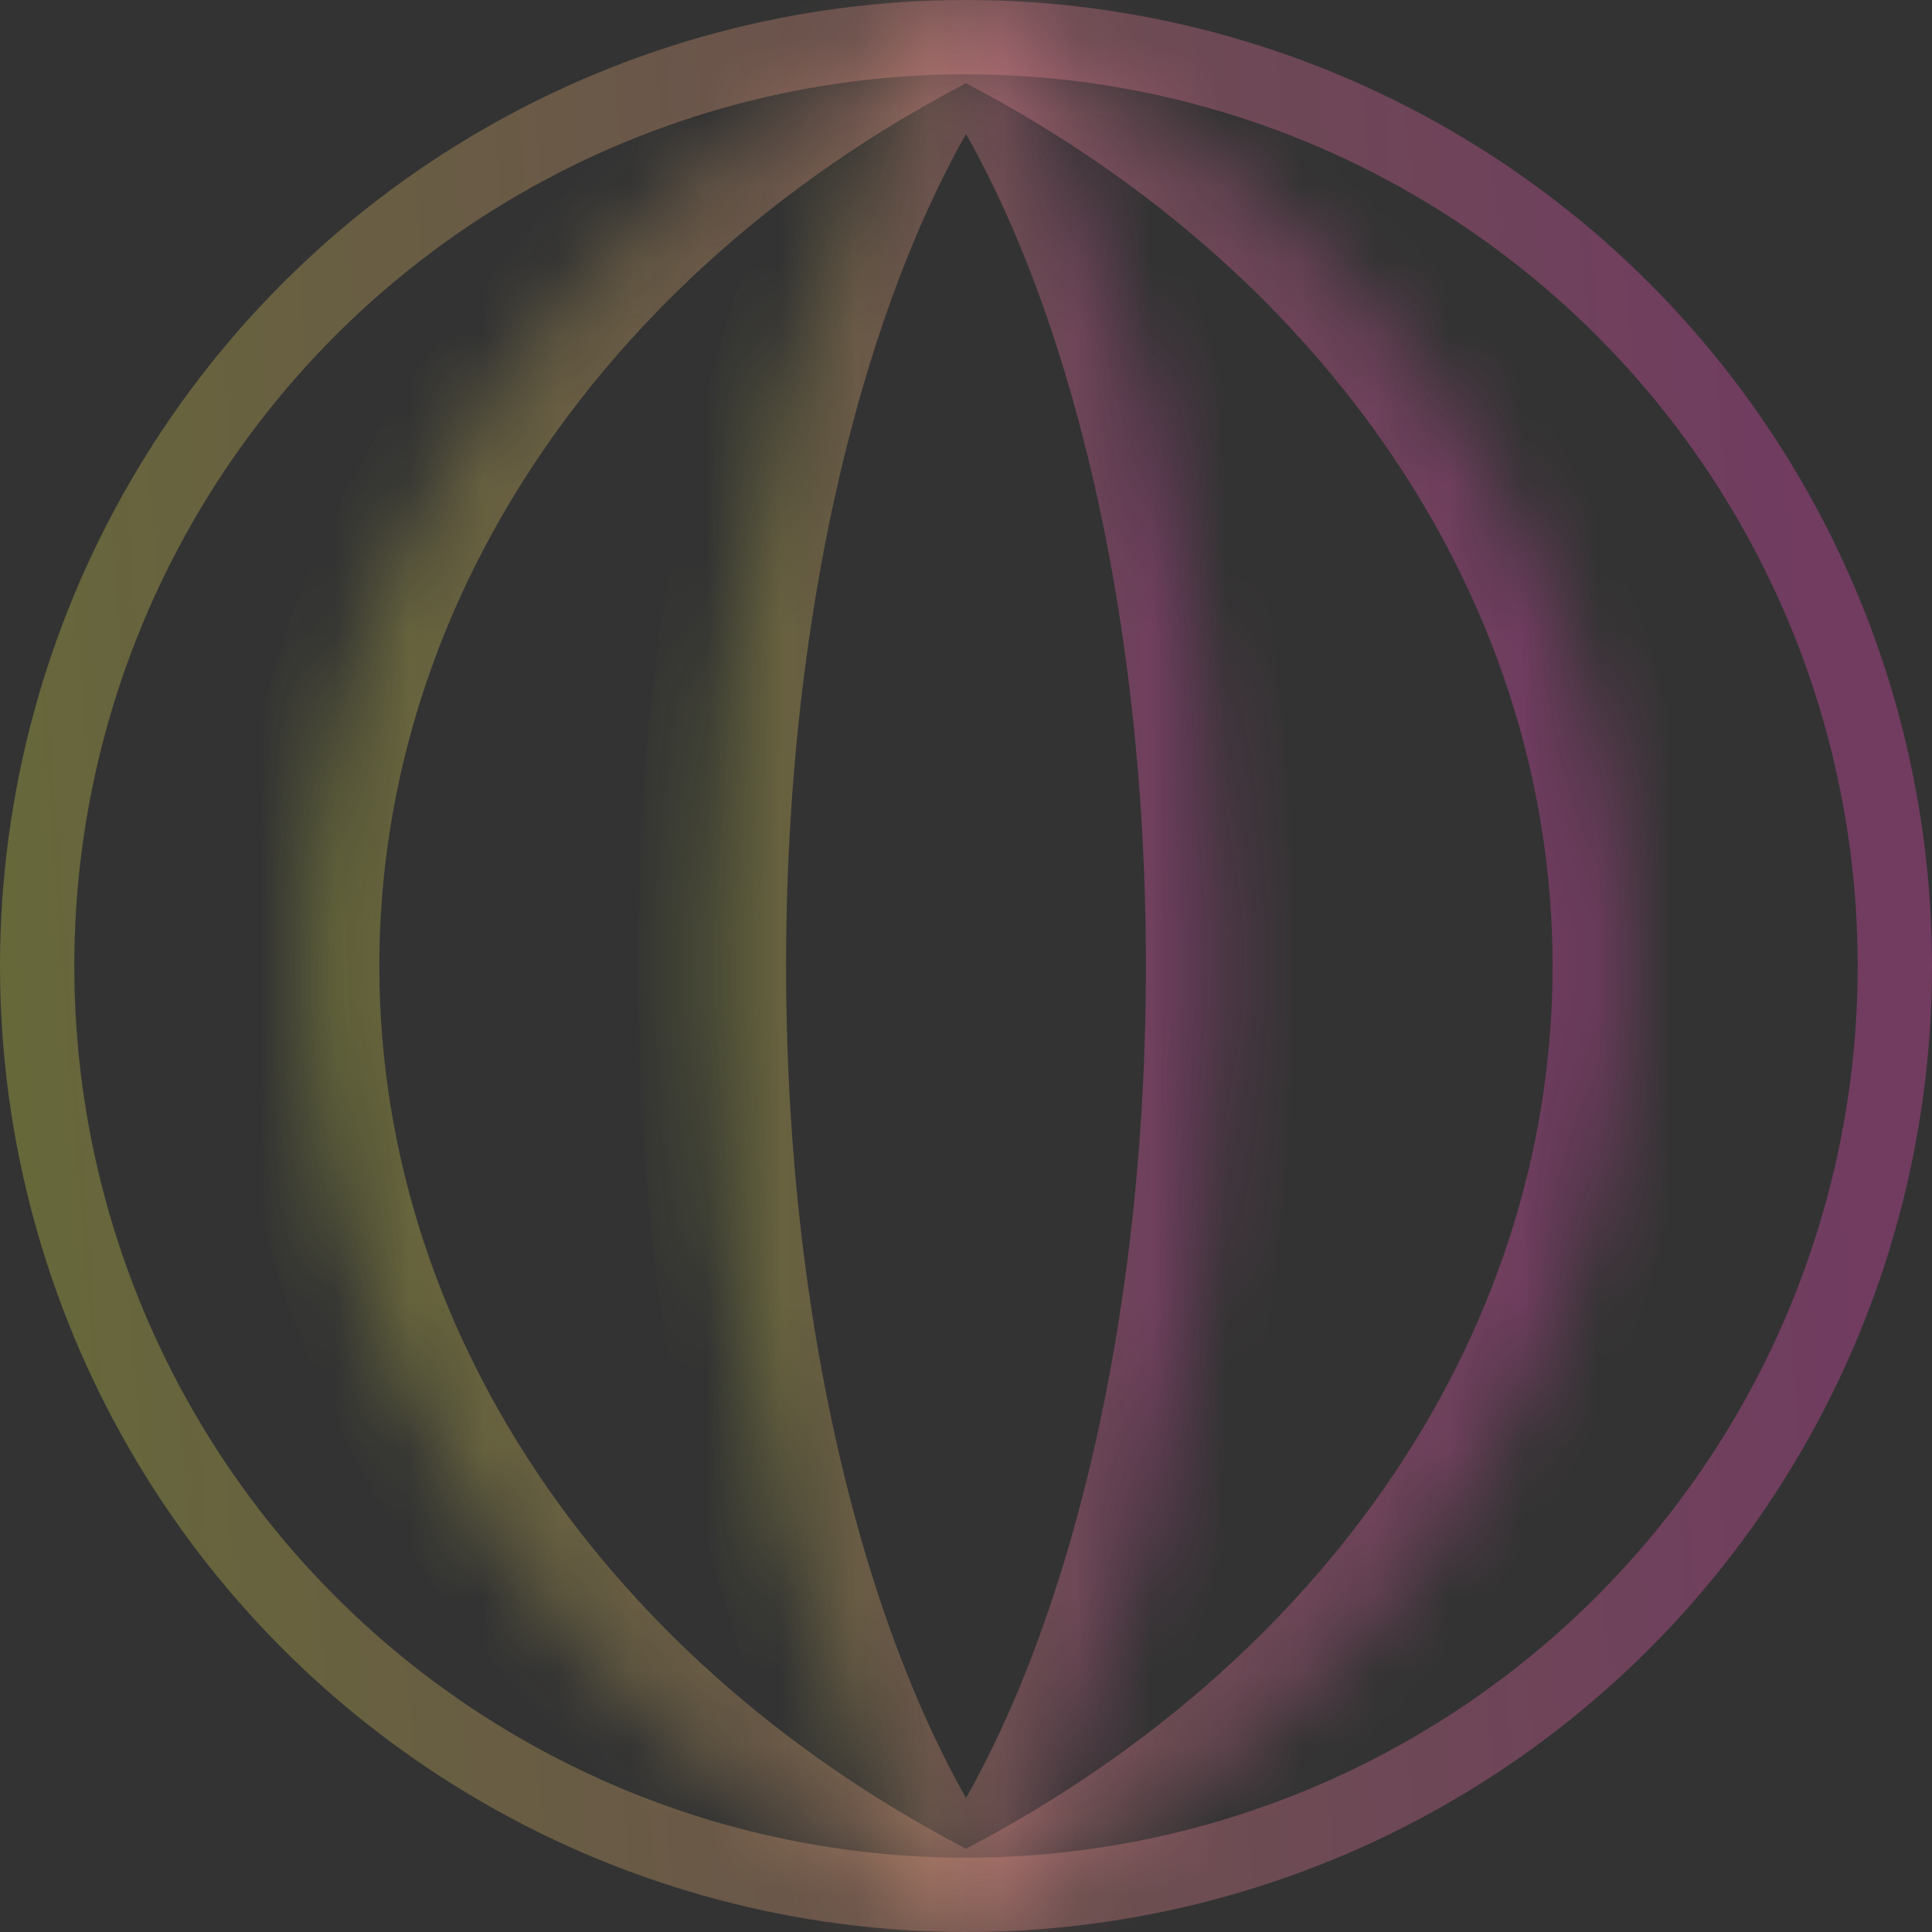 <?xml version="1.0" encoding="UTF-8"?> <svg xmlns="http://www.w3.org/2000/svg" width="26" height="26" viewBox="0 0 26 26" fill="none"><rect x="0" y="0" width="26" height="26" fill="#333333" stroke="none"/> <mask id="path-1-inside-1_146_1412" fill="white"> <path fill-rule="evenodd" clip-rule="evenodd" d="M13 26C15.045 23.405 16.421 18.555 16.421 13C16.421 7.445 15.045 2.595 13 0C10.955 2.595 9.579 7.445 9.579 13C9.579 18.555 10.955 23.405 13 26Z"></path> </mask> <path d="M13 26L12.215 26.619L13 27.615L13.786 26.619L13 26ZM13 0L13.786 -0.619L13 -1.616L12.215 -0.619L13 0ZM15.421 13C15.421 18.441 14.065 23.033 12.215 25.381L13.786 26.619C16.025 23.777 17.421 18.669 17.421 13H15.421ZM12.215 0.619C14.065 2.967 15.421 7.559 15.421 13H17.421C17.421 7.331 16.025 2.223 13.786 -0.619L12.215 0.619ZM10.579 13C10.579 7.559 11.935 2.967 13.786 0.619L12.215 -0.619C9.975 2.223 8.579 7.331 8.579 13H10.579ZM13.786 25.381C11.935 23.033 10.579 18.441 10.579 13H8.579C8.579 18.669 9.975 23.777 12.215 26.619L13.786 25.381Z" fill="url(#paint0_linear_146_1412)" fill-opacity="0.3" mask="url(#path-1-inside-1_146_1412)"></path> <mask id="path-3-inside-2_146_1412" fill="white"> <path fill-rule="evenodd" clip-rule="evenodd" d="M13 26C18.317 23.405 21.894 18.555 21.894 13C21.894 7.445 18.317 2.595 13 0C7.683 2.595 4.105 7.445 4.105 13C4.105 18.555 7.683 23.405 13 26Z"></path> </mask> <path d="M13 26L12.561 26.898L13 27.112L13.438 26.898L13 26ZM13 0L13.438 -0.899L13 -1.113L12.561 -0.899L13 0ZM20.894 13C20.894 18.095 17.611 22.637 12.561 25.101L13.438 26.898C19.023 24.173 22.894 19.014 22.894 13H20.894ZM12.561 0.899C17.611 3.363 20.894 7.905 20.894 13H22.894C22.894 6.985 19.023 1.827 13.438 -0.899L12.561 0.899ZM5.105 13C5.105 7.905 8.389 3.363 13.438 0.899L12.561 -0.899C6.976 1.827 3.105 6.985 3.105 13H5.105ZM13.438 25.101C8.389 22.637 5.105 18.095 5.105 13H3.105C3.105 19.014 6.976 24.173 12.561 26.898L13.438 25.101Z" fill="url(#paint1_linear_146_1412)" fill-opacity="0.3" mask="url(#path-3-inside-2_146_1412)"></path> <circle cx="13" cy="13" r="12.5" stroke="url(#paint2_linear_146_1412)" stroke-opacity="0.3"></circle> <defs> <linearGradient id="paint0_linear_146_1412" x1="8.592" y1="26" x2="16.301" y2="25.843" gradientUnits="userSpaceOnUse"> <stop stop-color="#D6FF31"></stop> <stop offset="1" stop-color="#FF50C9"></stop> </linearGradient> <linearGradient id="paint1_linear_146_1412" x1="1.54" y1="26" x2="21.535" y2="24.944" gradientUnits="userSpaceOnUse"> <stop stop-color="#D6FF31"></stop> <stop offset="1" stop-color="#FF50C9"></stop> </linearGradient> <linearGradient id="paint2_linear_146_1412" x1="-3.75" y1="26" x2="25.382" y2="23.752" gradientUnits="userSpaceOnUse"> <stop stop-color="#D6FF31"></stop> <stop offset="1" stop-color="#FF50C9"></stop> </linearGradient> </defs> </svg> 